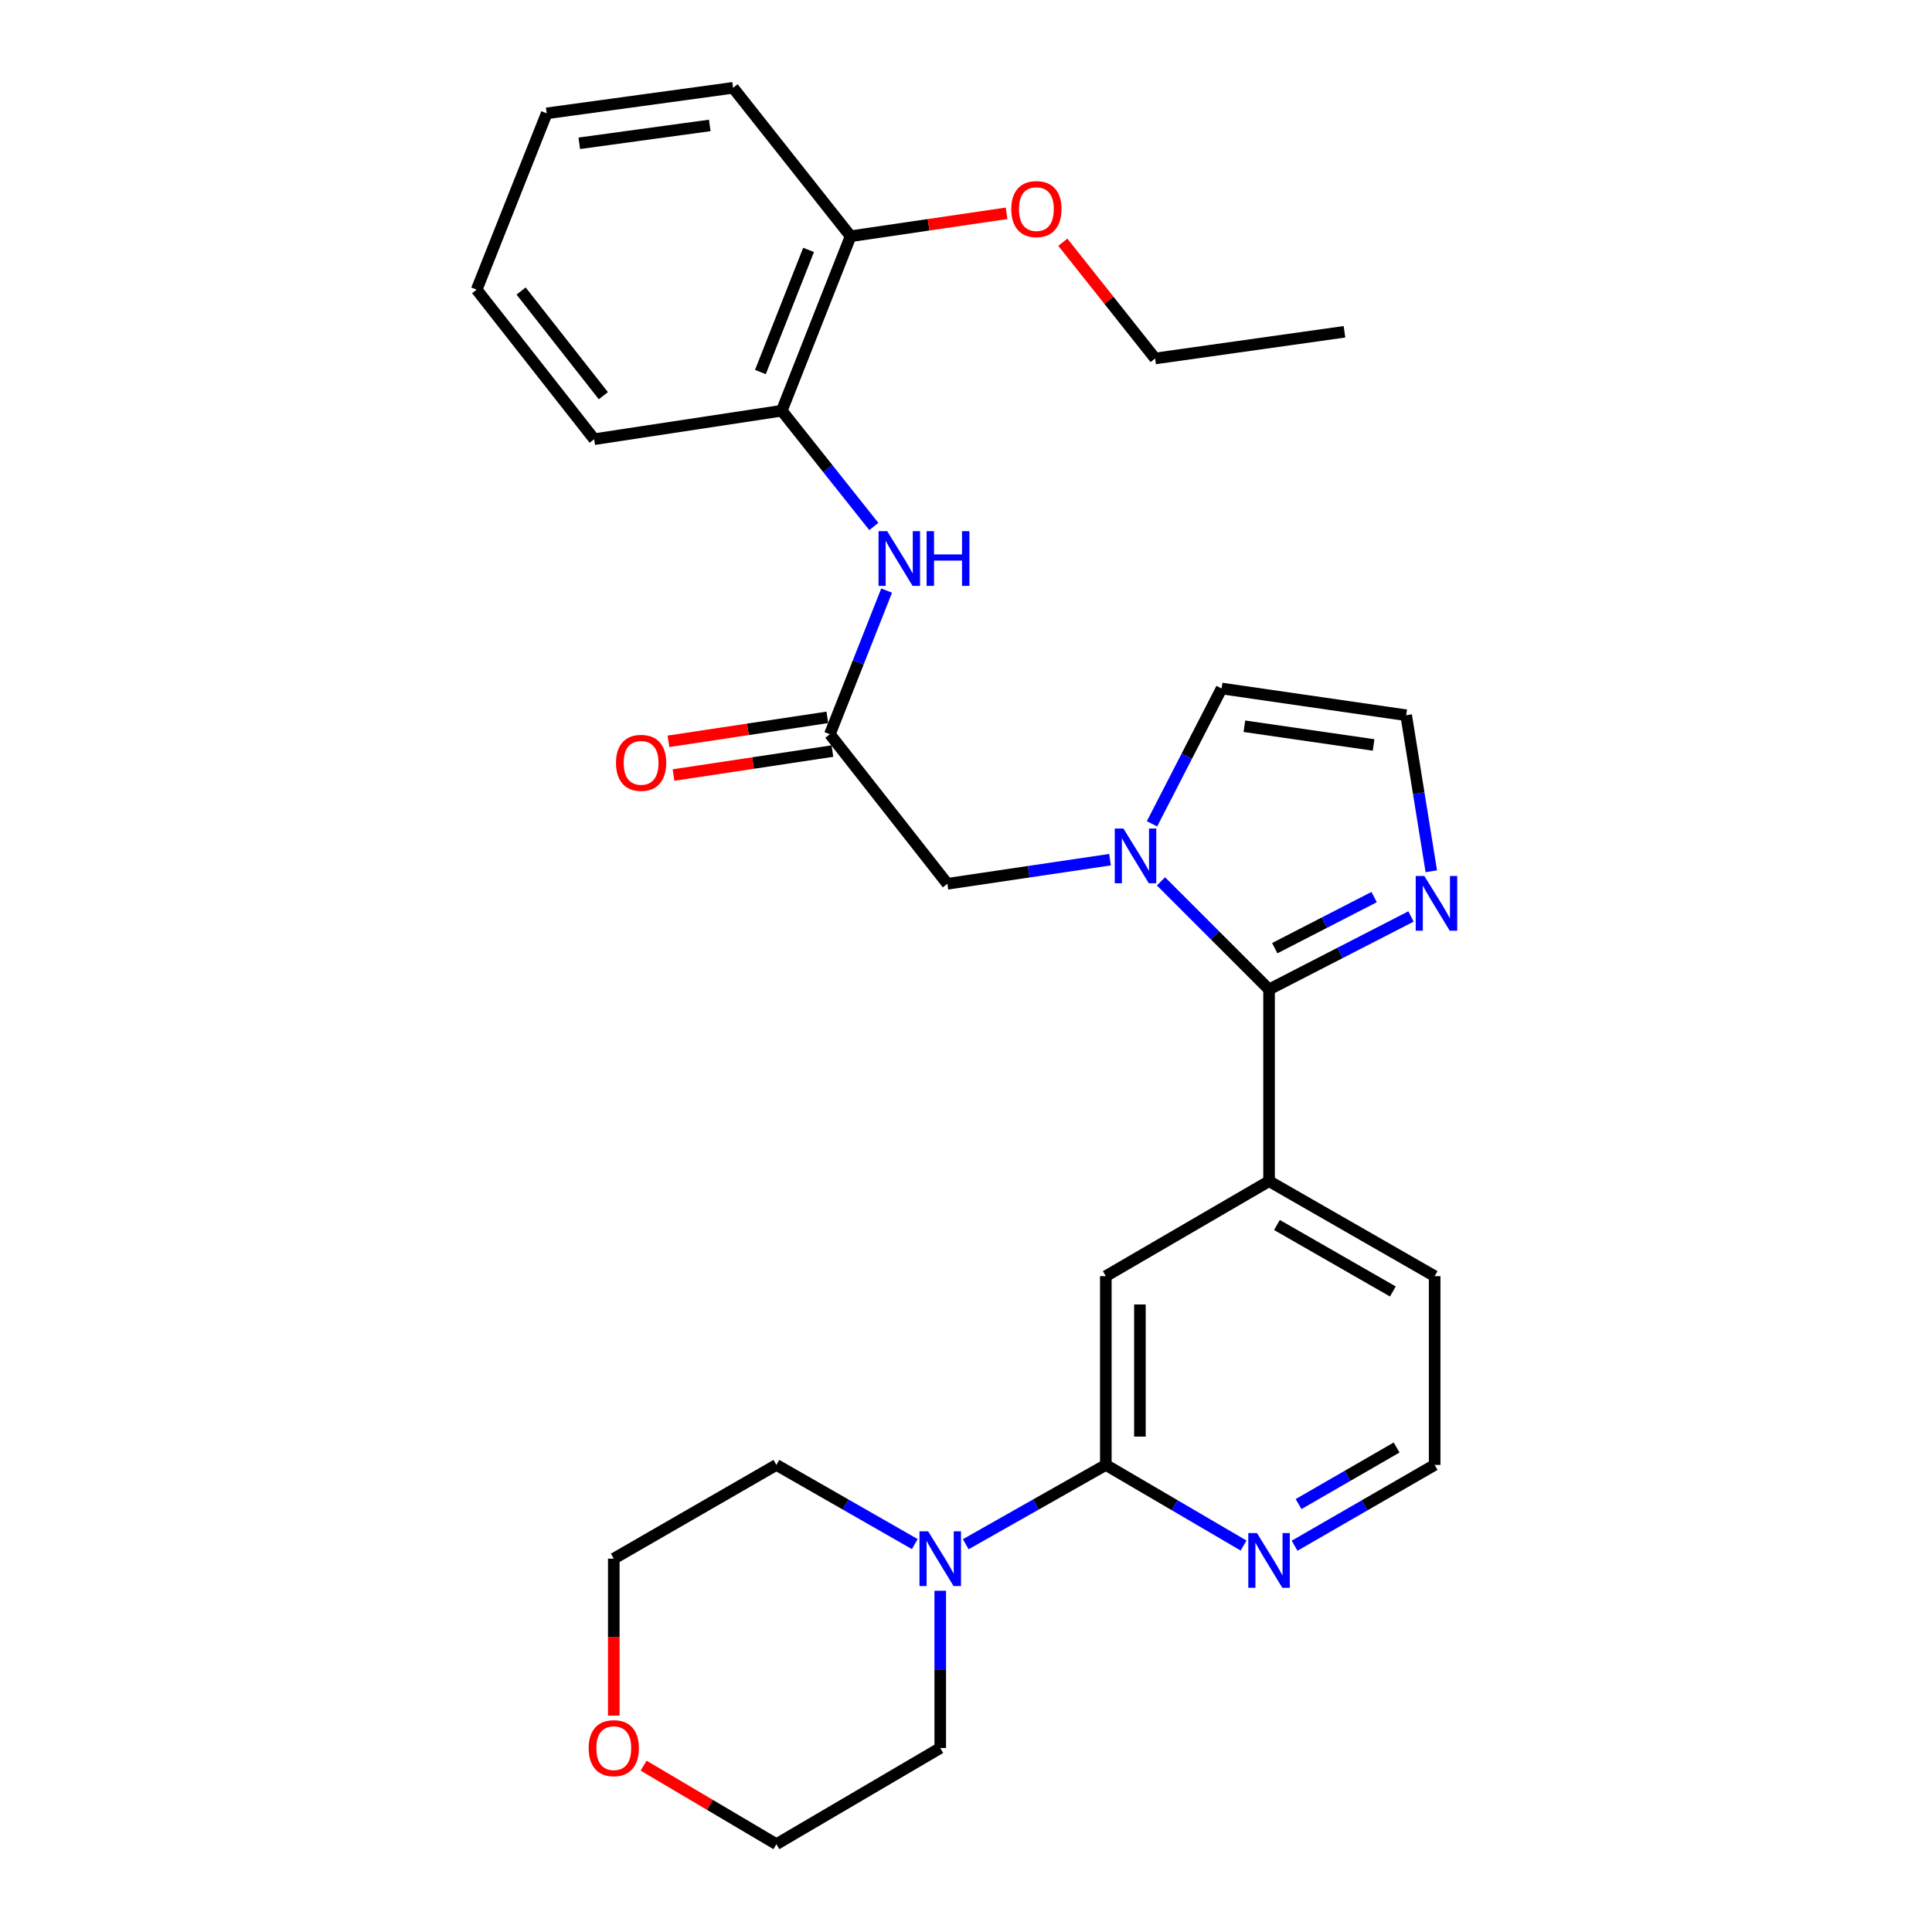 <?xml version='1.0' encoding='iso-8859-1'?>
<svg version='1.1' baseProfile='full'
              xmlns='http://www.w3.org/2000/svg'
                      xmlns:rdkit='http://www.rdkit.org/xml'
                      xmlns:xlink='http://www.w3.org/1999/xlink'
                  xml:space='preserve'
width='1000px' height='1000px' viewBox='0 0 1000 1000'>
<!-- END OF HEADER -->
<rect style='opacity:1.0;fill:#FFFFFF;stroke:none' width='1000' height='1000' x='0' y='0'> </rect>
<path class='bond-0' d='M 600.926,456.192 L 628.894,484.159' style='fill:none;fill-rule:evenodd;stroke:#0000FF;stroke-width:6px;stroke-linecap:butt;stroke-linejoin:miter;stroke-opacity:1' />
<path class='bond-0' d='M 628.894,484.159 L 656.861,512.126' style='fill:none;fill-rule:evenodd;stroke:#000000;stroke-width:6px;stroke-linecap:butt;stroke-linejoin:miter;stroke-opacity:1' />
<path class='bond-8' d='M 574.542,444.965 L 532.453,451.206' style='fill:none;fill-rule:evenodd;stroke:#0000FF;stroke-width:6px;stroke-linecap:butt;stroke-linejoin:miter;stroke-opacity:1' />
<path class='bond-8' d='M 532.453,451.206 L 490.364,457.447' style='fill:none;fill-rule:evenodd;stroke:#000000;stroke-width:6px;stroke-linecap:butt;stroke-linejoin:miter;stroke-opacity:1' />
<path class='bond-10' d='M 596.276,426.412 L 614.286,391.387' style='fill:none;fill-rule:evenodd;stroke:#0000FF;stroke-width:6px;stroke-linecap:butt;stroke-linejoin:miter;stroke-opacity:1' />
<path class='bond-10' d='M 614.286,391.387 L 632.295,356.363' style='fill:none;fill-rule:evenodd;stroke:#000000;stroke-width:6px;stroke-linecap:butt;stroke-linejoin:miter;stroke-opacity:1' />
<path class='bond-2' d='M 656.861,512.126 L 693.6,493.241' style='fill:none;fill-rule:evenodd;stroke:#000000;stroke-width:6px;stroke-linecap:butt;stroke-linejoin:miter;stroke-opacity:1' />
<path class='bond-2' d='M 693.6,493.241 L 730.34,474.356' style='fill:none;fill-rule:evenodd;stroke:#0000FF;stroke-width:6px;stroke-linecap:butt;stroke-linejoin:miter;stroke-opacity:1' />
<path class='bond-2' d='M 659.816,490.767 L 685.534,477.548' style='fill:none;fill-rule:evenodd;stroke:#000000;stroke-width:6px;stroke-linecap:butt;stroke-linejoin:miter;stroke-opacity:1' />
<path class='bond-2' d='M 685.534,477.548 L 711.251,464.328' style='fill:none;fill-rule:evenodd;stroke:#0000FF;stroke-width:6px;stroke-linecap:butt;stroke-linejoin:miter;stroke-opacity:1' />
<path class='bond-4' d='M 656.861,512.126 L 656.861,611.367' style='fill:none;fill-rule:evenodd;stroke:#000000;stroke-width:6px;stroke-linecap:butt;stroke-linejoin:miter;stroke-opacity:1' />
<path class='bond-1' d='M 572.372,758.239 L 572.372,660.537' style='fill:none;fill-rule:evenodd;stroke:#000000;stroke-width:6px;stroke-linecap:butt;stroke-linejoin:miter;stroke-opacity:1' />
<path class='bond-1' d='M 590.017,743.584 L 590.017,675.192' style='fill:none;fill-rule:evenodd;stroke:#000000;stroke-width:6px;stroke-linecap:butt;stroke-linejoin:miter;stroke-opacity:1' />
<path class='bond-3' d='M 572.372,758.239 L 536.121,778.763' style='fill:none;fill-rule:evenodd;stroke:#000000;stroke-width:6px;stroke-linecap:butt;stroke-linejoin:miter;stroke-opacity:1' />
<path class='bond-3' d='M 536.121,778.763 L 499.871,799.287' style='fill:none;fill-rule:evenodd;stroke:#0000FF;stroke-width:6px;stroke-linecap:butt;stroke-linejoin:miter;stroke-opacity:1' />
<path class='bond-30' d='M 572.372,758.239 L 608.023,779.107' style='fill:none;fill-rule:evenodd;stroke:#000000;stroke-width:6px;stroke-linecap:butt;stroke-linejoin:miter;stroke-opacity:1' />
<path class='bond-30' d='M 608.023,779.107 L 643.673,799.974' style='fill:none;fill-rule:evenodd;stroke:#0000FF;stroke-width:6px;stroke-linecap:butt;stroke-linejoin:miter;stroke-opacity:1' />
<path class='bond-29' d='M 740.838,450.957 L 734.334,410.581' style='fill:none;fill-rule:evenodd;stroke:#0000FF;stroke-width:6px;stroke-linecap:butt;stroke-linejoin:miter;stroke-opacity:1' />
<path class='bond-29' d='M 734.334,410.581 L 727.831,370.204' style='fill:none;fill-rule:evenodd;stroke:#000000;stroke-width:6px;stroke-linecap:butt;stroke-linejoin:miter;stroke-opacity:1' />
<path class='bond-18' d='M 473.486,799.219 L 437.676,778.729' style='fill:none;fill-rule:evenodd;stroke:#0000FF;stroke-width:6px;stroke-linecap:butt;stroke-linejoin:miter;stroke-opacity:1' />
<path class='bond-18' d='M 437.676,778.729 L 401.866,758.239' style='fill:none;fill-rule:evenodd;stroke:#000000;stroke-width:6px;stroke-linecap:butt;stroke-linejoin:miter;stroke-opacity:1' />
<path class='bond-19' d='M 486.668,823.372 L 486.668,864.07' style='fill:none;fill-rule:evenodd;stroke:#0000FF;stroke-width:6px;stroke-linecap:butt;stroke-linejoin:miter;stroke-opacity:1' />
<path class='bond-19' d='M 486.668,864.07 L 486.668,904.768' style='fill:none;fill-rule:evenodd;stroke:#000000;stroke-width:6px;stroke-linecap:butt;stroke-linejoin:miter;stroke-opacity:1' />
<path class='bond-7' d='M 656.861,611.367 L 572.372,660.537' style='fill:none;fill-rule:evenodd;stroke:#000000;stroke-width:6px;stroke-linecap:butt;stroke-linejoin:miter;stroke-opacity:1' />
<path class='bond-20' d='M 656.861,611.367 L 742.574,660.537' style='fill:none;fill-rule:evenodd;stroke:#000000;stroke-width:6px;stroke-linecap:butt;stroke-linejoin:miter;stroke-opacity:1' />
<path class='bond-20' d='M 660.938,634.048 L 720.938,668.466' style='fill:none;fill-rule:evenodd;stroke:#000000;stroke-width:6px;stroke-linecap:butt;stroke-linejoin:miter;stroke-opacity:1' />
<path class='bond-5' d='M 429.539,380.026 L 490.364,457.447' style='fill:none;fill-rule:evenodd;stroke:#000000;stroke-width:6px;stroke-linecap:butt;stroke-linejoin:miter;stroke-opacity:1' />
<path class='bond-6' d='M 429.539,380.026 L 444.226,342.859' style='fill:none;fill-rule:evenodd;stroke:#000000;stroke-width:6px;stroke-linecap:butt;stroke-linejoin:miter;stroke-opacity:1' />
<path class='bond-6' d='M 444.226,342.859 L 458.914,305.692' style='fill:none;fill-rule:evenodd;stroke:#0000FF;stroke-width:6px;stroke-linecap:butt;stroke-linejoin:miter;stroke-opacity:1' />
<path class='bond-13' d='M 428.223,371.303 L 387.107,377.507' style='fill:none;fill-rule:evenodd;stroke:#000000;stroke-width:6px;stroke-linecap:butt;stroke-linejoin:miter;stroke-opacity:1' />
<path class='bond-13' d='M 387.107,377.507 L 345.991,383.711' style='fill:none;fill-rule:evenodd;stroke:#FF0000;stroke-width:6px;stroke-linecap:butt;stroke-linejoin:miter;stroke-opacity:1' />
<path class='bond-13' d='M 430.855,388.75 L 389.739,394.954' style='fill:none;fill-rule:evenodd;stroke:#000000;stroke-width:6px;stroke-linecap:butt;stroke-linejoin:miter;stroke-opacity:1' />
<path class='bond-13' d='M 389.739,394.954 L 348.623,401.158' style='fill:none;fill-rule:evenodd;stroke:#FF0000;stroke-width:6px;stroke-linecap:butt;stroke-linejoin:miter;stroke-opacity:1' />
<path class='bond-12' d='M 452.292,272.507 L 428.471,242.548' style='fill:none;fill-rule:evenodd;stroke:#0000FF;stroke-width:6px;stroke-linecap:butt;stroke-linejoin:miter;stroke-opacity:1' />
<path class='bond-12' d='M 428.471,242.548 L 404.65,212.588' style='fill:none;fill-rule:evenodd;stroke:#000000;stroke-width:6px;stroke-linecap:butt;stroke-linejoin:miter;stroke-opacity:1' />
<path class='bond-9' d='M 727.831,370.204 L 632.295,356.363' style='fill:none;fill-rule:evenodd;stroke:#000000;stroke-width:6px;stroke-linecap:butt;stroke-linejoin:miter;stroke-opacity:1' />
<path class='bond-9' d='M 710.971,385.59 L 644.096,375.901' style='fill:none;fill-rule:evenodd;stroke:#000000;stroke-width:6px;stroke-linecap:butt;stroke-linejoin:miter;stroke-opacity:1' />
<path class='bond-11' d='M 670.075,800.069 L 706.325,779.154' style='fill:none;fill-rule:evenodd;stroke:#0000FF;stroke-width:6px;stroke-linecap:butt;stroke-linejoin:miter;stroke-opacity:1' />
<path class='bond-11' d='M 706.325,779.154 L 742.574,758.239' style='fill:none;fill-rule:evenodd;stroke:#000000;stroke-width:6px;stroke-linecap:butt;stroke-linejoin:miter;stroke-opacity:1' />
<path class='bond-11' d='M 672.132,778.511 L 697.507,763.871' style='fill:none;fill-rule:evenodd;stroke:#0000FF;stroke-width:6px;stroke-linecap:butt;stroke-linejoin:miter;stroke-opacity:1' />
<path class='bond-11' d='M 697.507,763.871 L 722.882,749.23' style='fill:none;fill-rule:evenodd;stroke:#000000;stroke-width:6px;stroke-linecap:butt;stroke-linejoin:miter;stroke-opacity:1' />
<path class='bond-14' d='M 404.65,212.588 L 440.273,122.277' style='fill:none;fill-rule:evenodd;stroke:#000000;stroke-width:6px;stroke-linecap:butt;stroke-linejoin:miter;stroke-opacity:1' />
<path class='bond-14' d='M 393.58,192.567 L 418.515,129.35' style='fill:none;fill-rule:evenodd;stroke:#000000;stroke-width:6px;stroke-linecap:butt;stroke-linejoin:miter;stroke-opacity:1' />
<path class='bond-21' d='M 404.65,212.588 L 307.546,227.332' style='fill:none;fill-rule:evenodd;stroke:#000000;stroke-width:6px;stroke-linecap:butt;stroke-linejoin:miter;stroke-opacity:1' />
<path class='bond-17' d='M 440.273,122.277 L 480.639,116.344' style='fill:none;fill-rule:evenodd;stroke:#000000;stroke-width:6px;stroke-linecap:butt;stroke-linejoin:miter;stroke-opacity:1' />
<path class='bond-17' d='M 480.639,116.344 L 521.006,110.41' style='fill:none;fill-rule:evenodd;stroke:#FF0000;stroke-width:6px;stroke-linecap:butt;stroke-linejoin:miter;stroke-opacity:1' />
<path class='bond-24' d='M 440.273,122.277 L 379.448,45.455' style='fill:none;fill-rule:evenodd;stroke:#000000;stroke-width:6px;stroke-linecap:butt;stroke-linejoin:miter;stroke-opacity:1' />
<path class='bond-15' d='M 333.136,913.901 L 367.501,934.223' style='fill:none;fill-rule:evenodd;stroke:#FF0000;stroke-width:6px;stroke-linecap:butt;stroke-linejoin:miter;stroke-opacity:1' />
<path class='bond-15' d='M 367.501,934.223 L 401.866,954.545' style='fill:none;fill-rule:evenodd;stroke:#000000;stroke-width:6px;stroke-linecap:butt;stroke-linejoin:miter;stroke-opacity:1' />
<path class='bond-32' d='M 317.692,887.998 L 317.692,847.38' style='fill:none;fill-rule:evenodd;stroke:#FF0000;stroke-width:6px;stroke-linecap:butt;stroke-linejoin:miter;stroke-opacity:1' />
<path class='bond-32' d='M 317.692,847.38 L 317.692,806.762' style='fill:none;fill-rule:evenodd;stroke:#000000;stroke-width:6px;stroke-linecap:butt;stroke-linejoin:miter;stroke-opacity:1' />
<path class='bond-16' d='M 742.574,758.239 L 742.574,660.537' style='fill:none;fill-rule:evenodd;stroke:#000000;stroke-width:6px;stroke-linecap:butt;stroke-linejoin:miter;stroke-opacity:1' />
<path class='bond-25' d='M 550.116,125.373 L 574.002,155.458' style='fill:none;fill-rule:evenodd;stroke:#FF0000;stroke-width:6px;stroke-linecap:butt;stroke-linejoin:miter;stroke-opacity:1' />
<path class='bond-25' d='M 574.002,155.458 L 597.888,185.543' style='fill:none;fill-rule:evenodd;stroke:#000000;stroke-width:6px;stroke-linecap:butt;stroke-linejoin:miter;stroke-opacity:1' />
<path class='bond-23' d='M 401.866,758.239 L 317.692,806.762' style='fill:none;fill-rule:evenodd;stroke:#000000;stroke-width:6px;stroke-linecap:butt;stroke-linejoin:miter;stroke-opacity:1' />
<path class='bond-22' d='M 486.668,904.768 L 401.866,954.545' style='fill:none;fill-rule:evenodd;stroke:#000000;stroke-width:6px;stroke-linecap:butt;stroke-linejoin:miter;stroke-opacity:1' />
<path class='bond-27' d='M 307.546,227.332 L 246.721,149.921' style='fill:none;fill-rule:evenodd;stroke:#000000;stroke-width:6px;stroke-linecap:butt;stroke-linejoin:miter;stroke-opacity:1' />
<path class='bond-27' d='M 312.296,204.818 L 269.719,150.631' style='fill:none;fill-rule:evenodd;stroke:#000000;stroke-width:6px;stroke-linecap:butt;stroke-linejoin:miter;stroke-opacity:1' />
<path class='bond-31' d='M 379.448,45.455 L 282.971,58.668' style='fill:none;fill-rule:evenodd;stroke:#000000;stroke-width:6px;stroke-linecap:butt;stroke-linejoin:miter;stroke-opacity:1' />
<path class='bond-31' d='M 367.371,64.918 L 299.837,74.168' style='fill:none;fill-rule:evenodd;stroke:#000000;stroke-width:6px;stroke-linecap:butt;stroke-linejoin:miter;stroke-opacity:1' />
<path class='bond-26' d='M 597.888,185.543 L 695.895,171.731' style='fill:none;fill-rule:evenodd;stroke:#000000;stroke-width:6px;stroke-linecap:butt;stroke-linejoin:miter;stroke-opacity:1' />
<path class='bond-28' d='M 246.721,149.921 L 282.971,58.668' style='fill:none;fill-rule:evenodd;stroke:#000000;stroke-width:6px;stroke-linecap:butt;stroke-linejoin:miter;stroke-opacity:1' />
<path  class='atom-0' d='M 581.483 428.848
L 590.763 443.848
Q 591.683 445.328, 593.163 448.008
Q 594.643 450.688, 594.723 450.848
L 594.723 428.848
L 598.483 428.848
L 598.483 457.168
L 594.603 457.168
L 584.643 440.768
Q 583.483 438.848, 582.243 436.648
Q 581.043 434.448, 580.683 433.768
L 580.683 457.168
L 577.003 457.168
L 577.003 428.848
L 581.483 428.848
' fill='#0000FF'/>
<path  class='atom-3' d='M 737.255 453.423
L 746.535 468.423
Q 747.455 469.903, 748.935 472.583
Q 750.415 475.263, 750.495 475.423
L 750.495 453.423
L 754.255 453.423
L 754.255 481.743
L 750.375 481.743
L 740.415 465.343
Q 739.255 463.423, 738.015 461.223
Q 736.815 459.023, 736.455 458.343
L 736.455 481.743
L 732.775 481.743
L 732.775 453.423
L 737.255 453.423
' fill='#0000FF'/>
<path  class='atom-4' d='M 480.408 792.602
L 489.688 807.602
Q 490.608 809.082, 492.088 811.762
Q 493.568 814.442, 493.648 814.602
L 493.648 792.602
L 497.408 792.602
L 497.408 820.922
L 493.528 820.922
L 483.568 804.522
Q 482.408 802.602, 481.168 800.402
Q 479.968 798.202, 479.608 797.522
L 479.608 820.922
L 475.928 820.922
L 475.928 792.602
L 480.408 792.602
' fill='#0000FF'/>
<path  class='atom-7' d='M 459.215 274.928
L 468.495 289.928
Q 469.415 291.408, 470.895 294.088
Q 472.375 296.768, 472.455 296.928
L 472.455 274.928
L 476.215 274.928
L 476.215 303.248
L 472.335 303.248
L 462.375 286.848
Q 461.215 284.928, 459.975 282.728
Q 458.775 280.528, 458.415 279.848
L 458.415 303.248
L 454.735 303.248
L 454.735 274.928
L 459.215 274.928
' fill='#0000FF'/>
<path  class='atom-7' d='M 479.615 274.928
L 483.455 274.928
L 483.455 286.968
L 497.935 286.968
L 497.935 274.928
L 501.775 274.928
L 501.775 303.248
L 497.935 303.248
L 497.935 290.168
L 483.455 290.168
L 483.455 303.248
L 479.615 303.248
L 479.615 274.928
' fill='#0000FF'/>
<path  class='atom-12' d='M 650.601 793.533
L 659.881 808.533
Q 660.801 810.013, 662.281 812.693
Q 663.761 815.373, 663.841 815.533
L 663.841 793.533
L 667.601 793.533
L 667.601 821.853
L 663.721 821.853
L 653.761 805.453
Q 652.601 803.533, 651.361 801.333
Q 650.161 799.133, 649.801 798.453
L 649.801 821.853
L 646.121 821.853
L 646.121 793.533
L 650.601 793.533
' fill='#0000FF'/>
<path  class='atom-14' d='M 318.837 394.849
Q 318.837 388.049, 322.197 384.249
Q 325.557 380.449, 331.837 380.449
Q 338.117 380.449, 341.477 384.249
Q 344.837 388.049, 344.837 394.849
Q 344.837 401.729, 341.437 405.649
Q 338.037 409.529, 331.837 409.529
Q 325.597 409.529, 322.197 405.649
Q 318.837 401.769, 318.837 394.849
M 331.837 406.329
Q 336.157 406.329, 338.477 403.449
Q 340.837 400.529, 340.837 394.849
Q 340.837 389.289, 338.477 386.489
Q 336.157 383.649, 331.837 383.649
Q 327.517 383.649, 325.157 386.449
Q 322.837 389.249, 322.837 394.849
Q 322.837 400.569, 325.157 403.449
Q 327.517 406.329, 331.837 406.329
' fill='#FF0000'/>
<path  class='atom-16' d='M 304.692 904.848
Q 304.692 898.048, 308.052 894.248
Q 311.412 890.448, 317.692 890.448
Q 323.972 890.448, 327.332 894.248
Q 330.692 898.048, 330.692 904.848
Q 330.692 911.728, 327.292 915.648
Q 323.892 919.528, 317.692 919.528
Q 311.452 919.528, 308.052 915.648
Q 304.692 911.768, 304.692 904.848
M 317.692 916.328
Q 322.012 916.328, 324.332 913.448
Q 326.692 910.528, 326.692 904.848
Q 326.692 899.288, 324.332 896.488
Q 322.012 893.648, 317.692 893.648
Q 313.372 893.648, 311.012 896.448
Q 308.692 899.248, 308.692 904.848
Q 308.692 910.568, 311.012 913.448
Q 313.372 916.328, 317.692 916.328
' fill='#FF0000'/>
<path  class='atom-18' d='M 523.436 108.222
Q 523.436 101.422, 526.796 97.622
Q 530.156 93.822, 536.436 93.822
Q 542.716 93.822, 546.076 97.622
Q 549.436 101.422, 549.436 108.222
Q 549.436 115.102, 546.036 119.022
Q 542.636 122.902, 536.436 122.902
Q 530.196 122.902, 526.796 119.022
Q 523.436 115.142, 523.436 108.222
M 536.436 119.702
Q 540.756 119.702, 543.076 116.822
Q 545.436 113.902, 545.436 108.222
Q 545.436 102.662, 543.076 99.862
Q 540.756 97.022, 536.436 97.022
Q 532.116 97.022, 529.756 99.822
Q 527.436 102.622, 527.436 108.222
Q 527.436 113.942, 529.756 116.822
Q 532.116 119.702, 536.436 119.702
' fill='#FF0000'/>
</svg>
